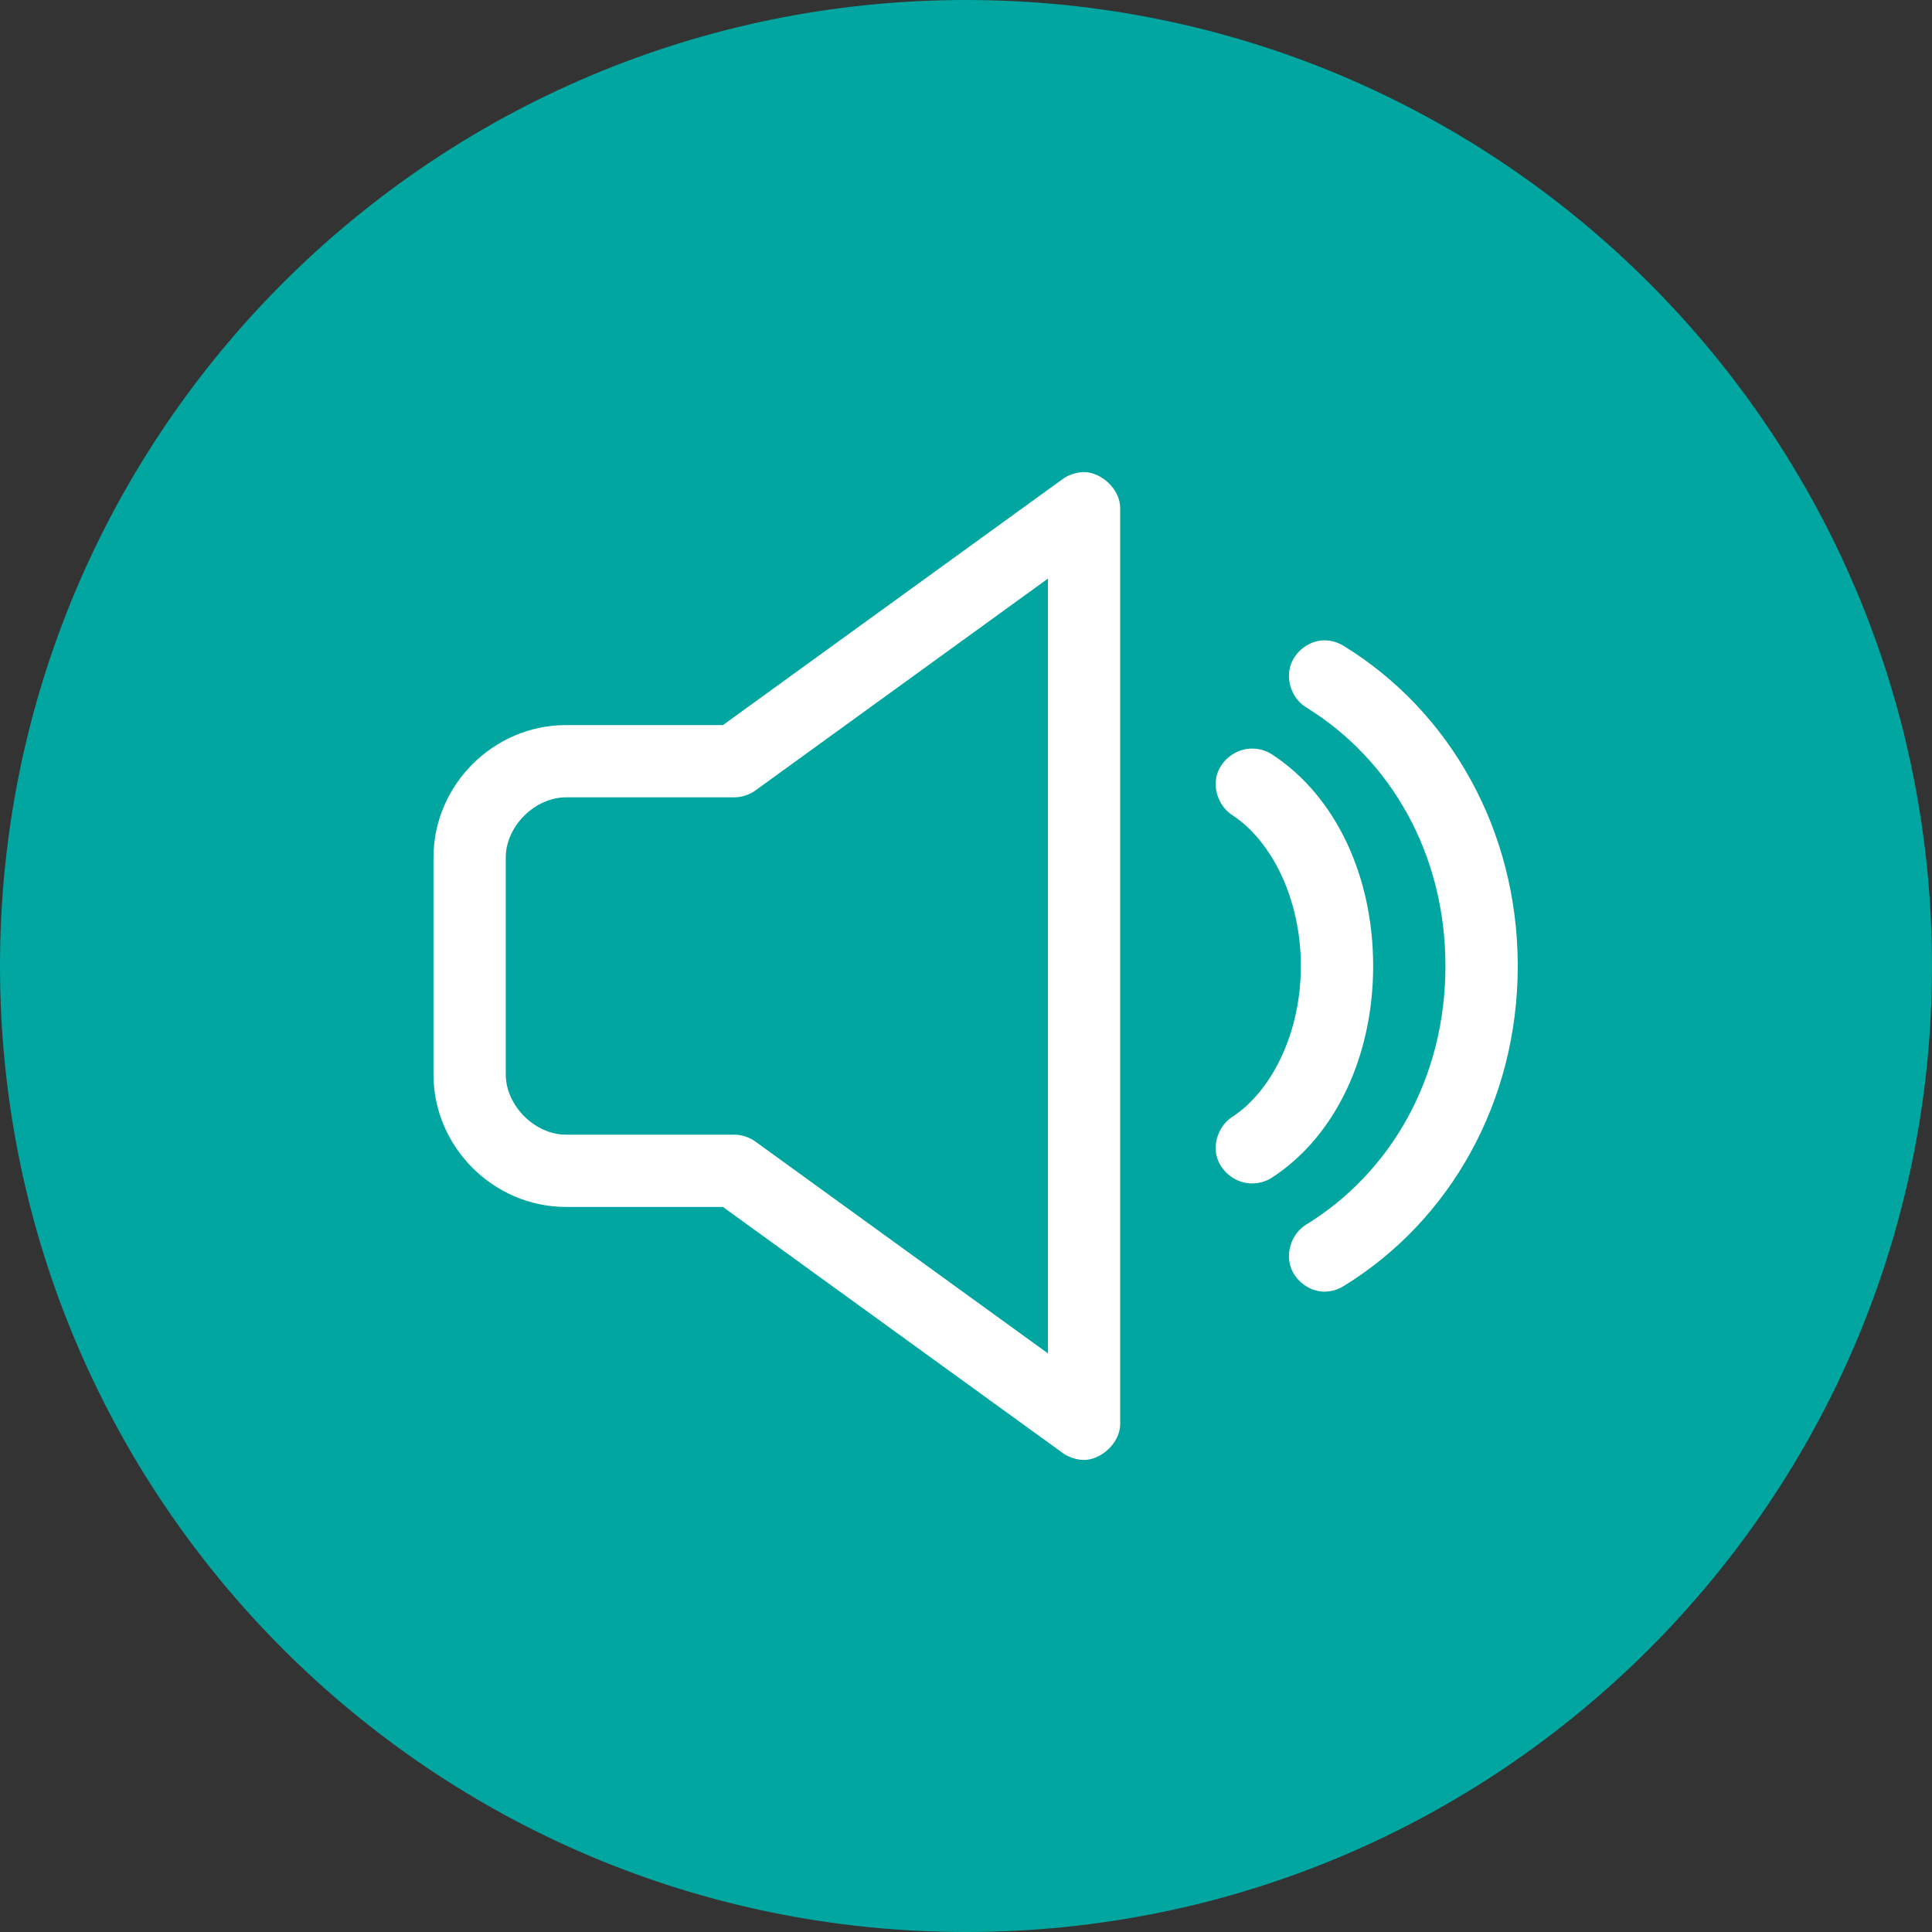 <?xml version="1.0" encoding="UTF-8" standalone="no"?><!DOCTYPE svg PUBLIC "-//W3C//DTD SVG 1.1//EN" "http://www.w3.org/Graphics/SVG/1.1/DTD/svg11.dtd"><svg width="100%" height="100%" viewBox="0 0 63 63" version="1.1" xmlns="http://www.w3.org/2000/svg" xmlns:xlink="http://www.w3.org/1999/xlink" xml:space="preserve" style="fill-rule:evenodd;clip-rule:evenodd;stroke-linejoin:round;stroke-miterlimit:1.414;"><rect x="0" y="0" width="63" height="63" fill="#333333" stroke="none"/><g id="Forside"><path d="M63,31.5c0,17.397 -14.104,31.5 -31.5,31.5c-17.396,0 -31.5,-14.103 -31.5,-31.5c0,-17.397 14.104,-31.5 31.5,-31.5c17.396,0 31.5,14.103 31.5,31.5" style="fill:#00a69f;fill-rule:nonzero;"/><path d="M40.713,24.415c-0.486,0.048 -0.93,0.423 -1.043,0.897c-0.113,0.477 0.113,1.018 0.527,1.277c1.247,0.82 2.222,2.689 2.222,4.912c0,2.222 -0.975,4.089 -2.222,4.91c-0.414,0.259 -0.64,0.8 -0.527,1.276c0.113,0.476 0.557,0.851 1.043,0.897c0.274,0.029 0.558,-0.043 0.785,-0.197c2.088,-1.372 3.279,-3.999 3.279,-6.886c0,-2.89 -1.191,-5.515 -3.279,-6.888c-0.227,-0.155 -0.511,-0.225 -0.785,-0.198m2.432,-3.534c-0.5,0.024 -0.958,0.398 -1.081,0.883c-0.122,0.486 0.1,1.043 0.527,1.302c2.764,1.7 4.543,4.786 4.543,8.435c0,3.648 -1.779,6.735 -4.543,8.433c-0.427,0.259 -0.649,0.816 -0.527,1.302c0.123,0.485 0.581,0.858 1.081,0.883c0.236,0.008 0.474,-0.057 0.674,-0.184c3.467,-2.13 5.673,-6.01 5.673,-10.434c0,-4.424 -2.206,-8.306 -5.673,-10.437c-0.2,-0.126 -0.438,-0.192 -0.674,-0.183m-8.974,-2.013l0,25.264l-9.527,-6.899c-0.198,-0.146 -0.443,-0.229 -0.687,-0.233l-5.501,0c-1.018,0 -1.964,-0.948 -1.964,-1.965l0,-7.071c0,-1.017 0.946,-1.964 1.964,-1.964l5.501,0c0.244,-0.004 0.489,-0.086 0.687,-0.232l9.527,-6.9Zm2.356,-2.297c0.006,-0.616 -0.617,-1.177 -1.178,-1.177c-0.241,0 -0.513,0.093 -0.688,0.221l-11.087,8.029l-5.118,0c-2.365,0 -4.321,1.955 -4.321,4.32l0,7.071c0,2.366 1.956,4.322 4.321,4.322l5.118,0l11.087,8.029c0.175,0.127 0.447,0.221 0.688,0.221c0.561,0 1.184,-0.561 1.178,-1.178l0,-29.858Z" style="fill:#fff;fill-rule:nonzero;"/></g></svg>